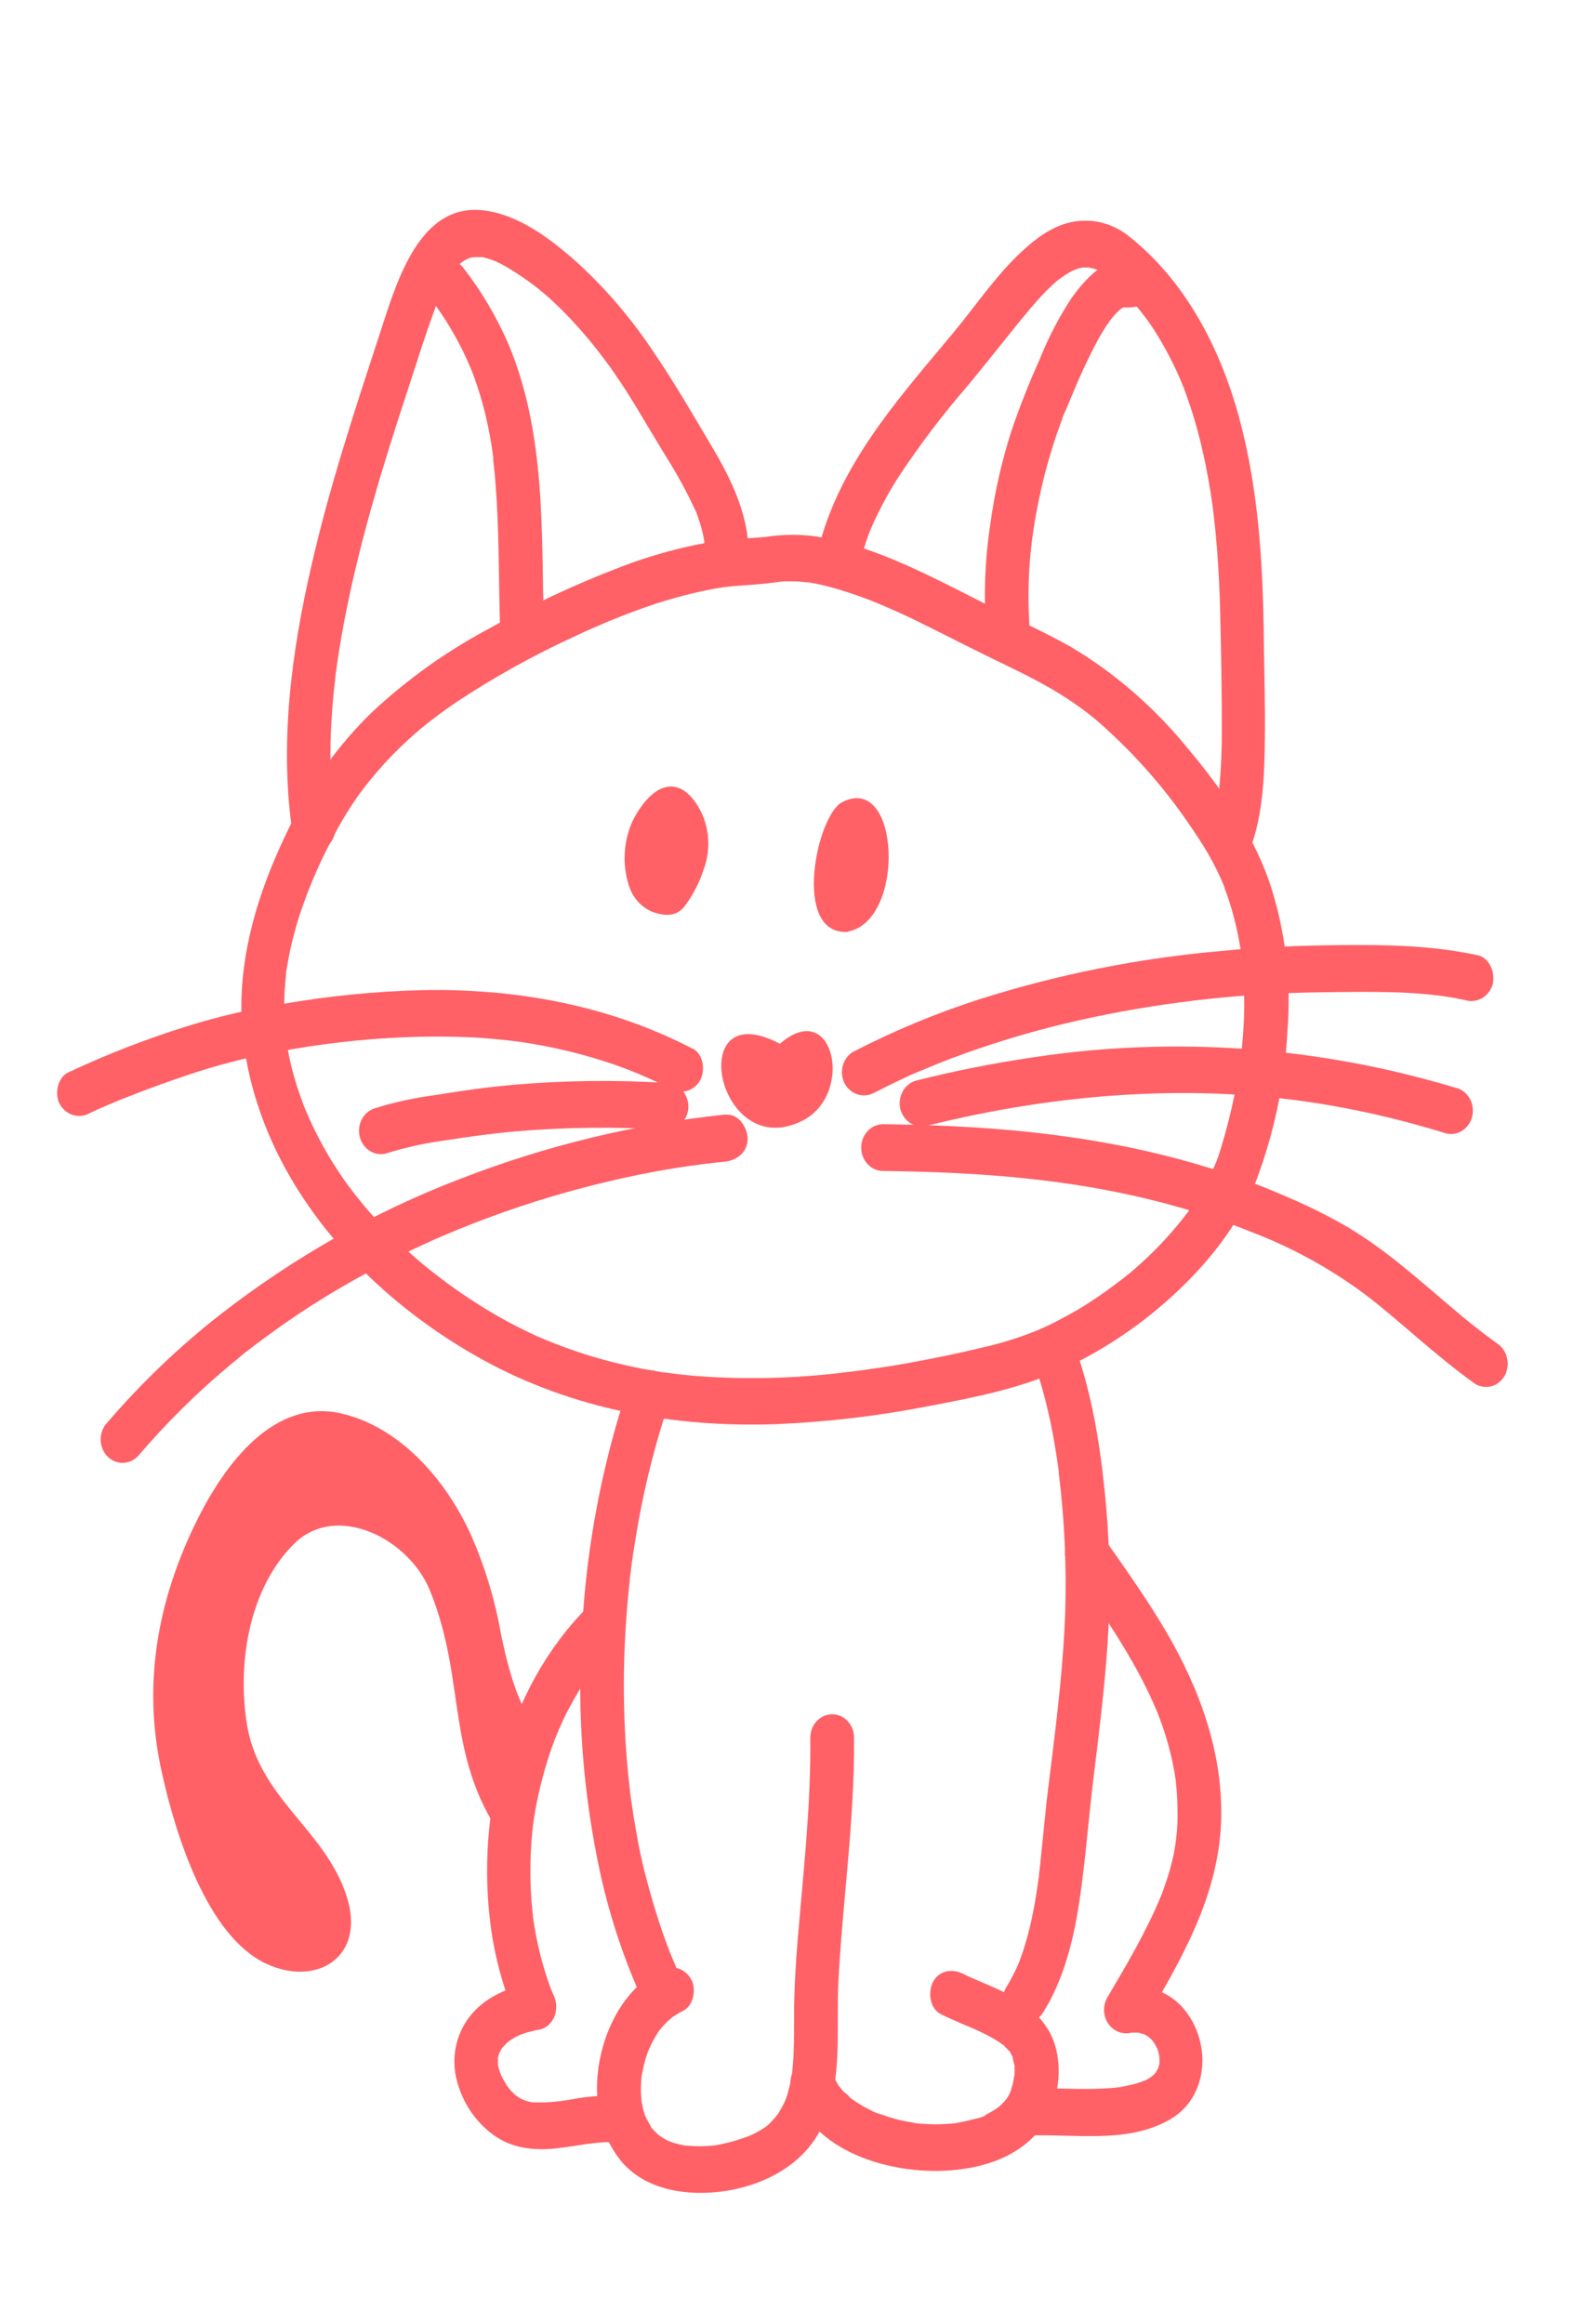<svg width="84" height="123" viewBox="0 0 84 123" fill="none" xmlns="http://www.w3.org/2000/svg">
<path d="M36.021 48.189C36.089 48.135 36.152 48.074 36.209 48.006C36.665 47.407 37.019 46.726 37.253 45.995C37.438 45.496 37.517 44.96 37.485 44.425C37.454 43.89 37.312 43.369 37.071 42.899C35.951 40.795 34.438 41.537 33.475 43.475C33.006 44.517 32.932 45.713 33.269 46.812C33.362 47.144 33.526 47.448 33.747 47.701C33.968 47.954 34.242 48.148 34.545 48.27C35.011 48.43 35.566 48.545 36.021 48.189Z" fill="#FF6167"/>
<path d="M44.898 49.303C47.945 48.718 47.652 40.857 44.568 42.463C43.219 43.166 41.906 49.495 44.857 49.325L44.898 49.303Z" fill="#FF6167"/>
<path d="M40.769 28.386C40.259 28.466 39.562 28.479 38.937 28.535C38.22 28.598 37.506 28.701 36.799 28.844C35.495 29.118 34.212 29.493 32.959 29.968C30.466 30.913 28.041 32.05 25.702 33.372C23.55 34.533 21.541 35.975 19.722 37.665C17.878 39.449 16.357 41.579 15.234 43.952C13.966 46.564 12.997 49.356 12.806 52.309C12.615 55.261 13.339 58.236 14.603 60.876C16.918 65.686 21.061 69.487 25.503 71.945C30.323 74.613 35.746 75.575 41.127 75.38C43.846 75.262 46.553 74.939 49.229 74.412C51.639 73.953 54.041 73.483 56.301 72.443C58.487 71.428 60.511 70.052 62.299 68.367C64 66.773 65.545 64.829 66.451 62.594C67.422 60.055 67.993 57.362 68.141 54.624C68.362 51.919 68.033 49.194 67.174 46.638C66.24 44.001 64.611 41.686 62.863 39.606C61.116 37.457 59.035 35.648 56.712 34.258C55.618 33.639 54.475 33.1 53.344 32.552C52.406 32.097 51.48 31.623 50.548 31.147C48.465 30.104 46.312 29.067 44.053 28.559C42.979 28.298 41.87 28.239 40.777 28.386C40.175 28.473 39.796 29.33 39.97 29.909C40.184 30.618 40.748 30.868 41.394 30.772C41.055 30.822 41.428 30.772 41.498 30.772H41.787C42.024 30.772 42.262 30.772 42.502 30.803L42.684 30.822C42.725 30.822 42.924 30.853 42.765 30.822C42.606 30.791 42.765 30.822 42.8 30.822L42.991 30.856C43.251 30.905 43.512 30.961 43.769 31.026C44.832 31.308 45.874 31.672 46.888 32.116L47.288 32.289L47.487 32.379C47.467 32.379 47.331 32.308 47.455 32.363C47.727 32.487 48.002 32.614 48.274 32.744L49.628 33.413C50.546 33.877 51.46 34.341 52.386 34.793C53.497 35.332 54.614 35.855 55.684 36.48C56.211 36.789 56.729 37.124 57.227 37.489C57.717 37.844 58.186 38.233 58.63 38.653C59.564 39.505 60.442 40.425 61.26 41.404C61.662 41.884 62.044 42.379 62.417 42.884C62.417 42.902 62.551 43.066 62.455 42.937L62.565 43.088C62.663 43.224 62.759 43.364 62.854 43.503C63.051 43.788 63.245 44.072 63.433 44.363C63.788 44.894 64.109 45.449 64.394 46.026C64.53 46.298 64.654 46.576 64.77 46.858L64.839 47.025C64.77 46.852 64.839 47.041 64.839 47.069C64.903 47.242 64.964 47.412 65.022 47.582C65.218 48.177 65.381 48.784 65.511 49.399C65.571 49.709 65.626 49.993 65.673 50.297C65.693 50.436 65.716 50.575 65.733 50.718C65.707 50.51 65.733 50.718 65.733 50.752C65.733 50.854 65.754 50.956 65.765 51.061C65.882 52.33 65.889 53.608 65.785 54.878C65.762 55.187 65.731 55.497 65.696 55.806C65.696 55.84 65.667 56.048 65.696 55.846C65.696 55.927 65.673 56.011 65.664 56.094C65.641 56.258 65.615 56.422 65.592 56.583C65.491 57.217 65.371 57.847 65.23 58.474C65.089 59.102 64.931 59.721 64.755 60.331C64.677 60.601 64.599 60.87 64.509 61.133C64.472 61.245 64.428 61.356 64.388 61.467C64.414 61.406 64.469 61.235 64.388 61.467C64.362 61.529 64.321 61.625 64.287 61.703C64.069 62.198 63.821 62.676 63.543 63.136C63.407 63.365 63.254 63.591 63.115 63.81L62.993 63.99L62.927 64.083C63.002 63.978 62.898 64.123 62.889 64.132L62.724 64.352C62.005 65.28 61.209 66.135 60.346 66.909C59.977 67.249 59.59 67.567 59.188 67.862C58.718 68.225 58.236 68.567 57.742 68.887C57.282 69.196 56.813 69.459 56.335 69.719C56.087 69.855 55.832 69.985 55.58 70.109L55.248 70.267L55.106 70.332C55.34 70.227 55.028 70.363 55.007 70.372C54.033 70.778 53.028 71.096 52.004 71.323C50.748 71.632 49.487 71.886 48.219 72.118C47.589 72.236 46.955 72.341 46.318 72.427C45.815 72.505 45.251 72.579 44.602 72.653C42.09 72.959 39.557 73.023 37.033 72.845C36.408 72.796 35.786 72.731 35.164 72.641C34.964 72.613 35.314 72.666 35.112 72.641L34.932 72.613L34.455 72.533C34.137 72.477 33.819 72.415 33.503 72.347C32.267 72.088 31.049 71.739 29.857 71.301C29.568 71.196 29.279 71.081 28.989 70.963C28.7 70.846 28.411 70.725 28.231 70.635C27.635 70.36 27.048 70.06 26.475 69.735C25.378 69.114 24.32 68.416 23.309 67.645C23.075 67.469 22.846 67.29 22.621 67.107C22.395 66.924 22.355 66.893 22.042 66.624C21.585 66.228 21.14 65.815 20.708 65.386C19.845 64.526 19.046 63.594 18.318 62.6C18.425 62.746 18.318 62.585 18.292 62.563L18.156 62.368L17.925 62.025C17.74 61.743 17.56 61.458 17.387 61.167C17.082 60.653 16.801 60.125 16.545 59.582C16.406 59.295 16.278 59.001 16.154 58.703C16.154 58.703 16.076 58.518 16.119 58.626C16.163 58.734 16.079 58.518 16.067 58.493C16.003 58.323 15.943 58.149 15.882 57.976C15.644 57.308 15.451 56.624 15.303 55.927C15.048 54.636 14.98 53.312 15.101 51.999C15.112 51.851 15.127 51.702 15.144 51.553C15.124 51.745 15.144 51.532 15.144 51.501C15.144 51.417 15.167 51.334 15.182 51.25C15.234 50.913 15.297 50.575 15.37 50.241C15.513 49.587 15.69 48.943 15.899 48.31C16.324 47.047 16.844 45.824 17.453 44.651C17.742 44.088 18.032 43.534 18.373 43.002C18.529 42.751 18.689 42.506 18.854 42.268C18.885 42.221 19.094 41.927 18.972 42.095C19.073 41.955 19.178 41.819 19.282 41.683C19.992 40.763 20.776 39.911 21.625 39.139C21.828 38.953 22.036 38.77 22.248 38.591L22.415 38.452C22.398 38.452 22.288 38.554 22.395 38.47C22.502 38.386 22.653 38.263 22.783 38.161C23.237 37.808 23.7 37.474 24.175 37.152C26.176 35.829 28.267 34.668 30.43 33.679L30.879 33.468L31.116 33.36L32.042 32.958C32.65 32.704 33.26 32.465 33.879 32.243C35.113 31.791 36.376 31.439 37.658 31.19C38.159 31.091 38.666 31.027 39.174 30.998C39.901 30.946 40.607 30.896 41.33 30.782C41.932 30.689 42.314 29.853 42.137 29.259C41.981 28.547 41.414 28.284 40.769 28.386Z" fill="#FF6167"/>
<path d="M45.494 30.051C45.571 29.622 45.676 29.199 45.806 28.785C45.873 28.575 45.948 28.368 46.023 28.166C46.151 27.82 45.925 28.383 46.072 28.046C46.133 27.906 46.191 27.767 46.255 27.628C46.658 26.754 47.123 25.914 47.644 25.114C48.722 23.497 49.894 21.953 51.153 20.493C52.311 19.113 53.399 17.686 54.55 16.312C54.822 16.002 55.1 15.674 55.395 15.383C55.554 15.222 55.719 15.074 55.884 14.922C56.148 14.684 55.708 15.043 55.986 14.838C56.101 14.755 56.214 14.668 56.33 14.591C56.5 14.476 56.677 14.372 56.859 14.281C56.613 14.402 56.9 14.281 56.94 14.257C57.03 14.226 57.123 14.198 57.23 14.176C57.337 14.154 57.577 14.148 57.29 14.158C57.383 14.158 57.476 14.158 57.58 14.158C57.684 14.158 57.921 14.223 57.649 14.158C57.776 14.188 57.901 14.226 58.025 14.266C58.315 14.359 57.872 14.145 58.132 14.322C58.193 14.362 58.26 14.396 58.323 14.439C58.323 14.439 58.639 14.668 58.459 14.529C58.543 14.594 58.624 14.668 58.705 14.739C59.053 15.044 59.386 15.368 59.704 15.708C59.993 16.018 60.265 16.327 60.525 16.671L60.716 16.925C60.928 17.2 60.586 16.727 60.783 17.014C60.919 17.219 61.072 17.42 61.191 17.633C61.638 18.347 62.036 19.095 62.38 19.871C62.467 20.066 62.548 20.264 62.629 20.462C62.765 20.791 62.545 20.23 62.669 20.565L62.782 20.874C62.941 21.314 63.089 21.759 63.222 22.208C63.471 23.047 63.673 23.898 63.844 24.759C63.931 25.192 64.006 25.628 64.076 26.065C64.11 26.281 64.142 26.501 64.174 26.721L64.217 27.052C64.235 27.198 64.238 27.198 64.217 27.052L64.243 27.275C64.452 29.061 64.55 30.859 64.591 32.657C64.634 34.623 64.674 36.598 64.672 38.566C64.678 39.62 64.634 40.674 64.538 41.723L64.504 42.058C64.504 42.129 64.484 42.203 64.472 42.274C64.437 42.516 64.394 42.76 64.345 42.999C64.245 43.431 64.112 43.853 63.945 44.261C63.717 44.862 64.191 45.645 64.753 45.784C65.049 45.861 65.361 45.814 65.625 45.653C65.89 45.492 66.087 45.229 66.176 44.918C66.85 43.138 66.923 41.083 66.949 39.185C66.975 37.288 66.911 35.471 66.891 33.592C66.845 29.776 66.602 25.885 65.612 22.199C64.599 18.407 62.718 14.826 59.698 12.461C59.27 12.128 58.781 11.893 58.264 11.773C57.746 11.652 57.211 11.649 56.691 11.762C55.705 11.963 54.828 12.619 54.087 13.309C52.722 14.569 51.642 16.191 50.447 17.627C47.843 20.76 44.932 23.988 43.613 28.024C43.468 28.468 43.352 28.922 43.266 29.383C43.19 29.699 43.231 30.035 43.382 30.319C43.532 30.603 43.78 30.813 44.073 30.906C44.652 31.048 45.372 30.72 45.5 30.042L45.494 30.051Z" fill="#FF6167"/>
<path d="M54.521 33.533C54.394 32.028 54.412 30.512 54.576 29.011C54.64 28.392 54.756 27.622 54.909 26.845C55.062 26.068 55.23 25.328 55.439 24.582C55.647 23.836 55.864 23.149 56.124 22.449L56.231 22.168C56.307 21.979 56.171 22.316 56.231 22.131C56.292 21.945 56.367 21.821 56.437 21.645C56.506 21.468 56.613 21.242 56.697 21.026C57.109 20.012 57.568 19.021 58.075 18.057C58.225 17.782 58.384 17.513 58.555 17.25C58.604 17.172 58.879 16.819 58.679 17.061C58.769 16.952 58.85 16.838 58.943 16.733C59.035 16.627 59.119 16.541 59.212 16.448C59.238 16.423 59.423 16.284 59.261 16.398L59.31 16.364C59.359 16.333 59.704 16.132 59.51 16.234C59.316 16.336 59.463 16.253 59.51 16.234C59.608 16.213 59.845 16.182 59.463 16.234L58.645 15.872C58.809 16.025 59.002 16.139 59.21 16.206C59.419 16.274 59.638 16.294 59.854 16.265C59.978 16.265 60.103 16.234 60.227 16.222C60.291 16.222 60.363 16.222 60.427 16.203C60.664 16.166 60.716 16.463 60.051 16.064C60.313 16.199 60.614 16.223 60.892 16.131C61.171 16.039 61.407 15.838 61.553 15.569C61.699 15.299 61.744 14.98 61.681 14.676C61.617 14.372 61.448 14.105 61.208 13.928C60.891 13.754 60.53 13.692 60.178 13.752C60.054 13.752 59.932 13.783 59.808 13.792C59.756 13.792 59.698 13.792 59.646 13.792C59.458 13.823 59.915 13.866 59.779 13.792L60.288 14.102C59.026 12.981 57.464 14.714 56.712 15.785C56.046 16.799 55.481 17.886 55.028 19.026C54.469 20.265 53.969 21.532 53.529 22.824C53.021 24.416 52.65 26.054 52.421 27.717C52.128 29.64 52.056 31.593 52.207 33.533C52.267 34.174 52.699 34.802 53.364 34.771C53.943 34.743 54.585 34.224 54.521 33.533Z" fill="#FF6167"/>
<path d="M17.716 43.503C17.699 43.382 17.682 43.265 17.667 43.144C17.61 42.751 17.688 43.389 17.647 42.992C17.627 42.788 17.604 42.587 17.586 42.373C17.543 41.881 17.514 41.389 17.5 40.894C17.471 39.927 17.49 38.959 17.555 37.994C17.583 37.52 17.624 37.065 17.67 36.582C17.696 36.322 17.725 36.065 17.757 35.805C17.757 35.781 17.789 35.564 17.757 35.746C17.78 35.576 17.803 35.403 17.829 35.23C17.971 34.227 18.148 33.23 18.347 32.24C19.134 28.349 20.295 24.557 21.53 20.803C22.057 19.19 22.569 17.537 23.168 15.947C23.058 16.231 23.258 15.742 23.289 15.665C23.356 15.51 23.428 15.355 23.5 15.207C23.656 14.899 23.828 14.602 24.016 14.315C23.83 14.625 24.062 14.26 24.123 14.191C24.221 14.077 24.331 13.978 24.435 13.882C24.6 13.709 24.264 13.984 24.395 13.916C24.445 13.887 24.493 13.854 24.539 13.817C24.6 13.777 24.664 13.749 24.722 13.709C24.834 13.653 24.805 13.665 24.635 13.746L24.768 13.696C24.876 13.644 24.993 13.614 25.112 13.61C24.849 13.557 24.968 13.628 25.112 13.61H25.344H25.506C25.19 13.61 25.459 13.61 25.532 13.61C25.728 13.654 25.922 13.713 26.11 13.786C26.192 13.814 26.273 13.848 26.351 13.882C26.122 13.783 26.463 13.941 26.478 13.947C26.675 14.049 26.869 14.164 27.057 14.278C27.454 14.524 27.84 14.787 28.214 15.068C28.312 15.139 28.408 15.213 28.503 15.29C28.503 15.29 28.793 15.541 28.648 15.408C28.804 15.538 28.958 15.674 29.111 15.81C29.479 16.145 29.833 16.492 30.173 16.853C30.832 17.552 31.451 18.292 32.028 19.07C32.23 19.339 32.221 19.326 32.401 19.583C32.58 19.84 32.71 20.032 32.861 20.258C33.162 20.71 33.451 21.168 33.729 21.632C34.241 22.483 34.745 23.341 35.265 24.186C35.843 25.098 36.361 26.052 36.816 27.04C36.981 27.402 36.75 26.832 36.883 27.204C36.926 27.318 36.967 27.433 37.004 27.55C37.094 27.818 37.169 28.09 37.227 28.367L37.27 28.603C37.294 28.751 37.297 28.761 37.27 28.628C37.27 28.705 37.285 28.785 37.291 28.863C37.311 29.14 37.311 29.418 37.291 29.695C37.291 30.024 37.413 30.339 37.63 30.571C37.847 30.803 38.141 30.933 38.448 30.933C38.753 30.926 39.043 30.793 39.258 30.562C39.474 30.332 39.598 30.021 39.605 29.695C39.759 27.529 38.764 25.464 37.705 23.681C36.712 22.007 35.728 20.301 34.638 18.698C33.49 16.957 32.148 15.372 30.642 13.978C29.195 12.678 27.436 11.313 25.488 11.124C21.99 10.812 20.873 15.368 19.965 18.085C18.689 21.976 17.413 25.885 16.493 29.9C15.419 34.542 14.777 39.399 15.492 44.162C15.587 44.803 16.36 45.218 16.915 45.026C17.206 44.931 17.452 44.72 17.602 44.437C17.753 44.153 17.796 43.819 17.722 43.503H17.716Z" fill="#FF6167"/>
<path d="M22.859 15.903C23.222 16.384 23.559 16.887 23.868 17.41C24.187 17.948 24.477 18.505 24.736 19.079C24.794 19.205 24.849 19.332 24.901 19.459C24.924 19.509 25.055 19.84 24.982 19.651C25.092 19.942 25.197 20.233 25.292 20.527C25.474 21.088 25.631 21.66 25.761 22.239C25.891 22.818 25.995 23.397 26.079 23.982C26.079 24.056 26.099 24.133 26.111 24.207C26.111 24.223 26.14 24.412 26.111 24.269C26.082 24.127 26.111 24.356 26.111 24.39L26.137 24.619C26.172 24.925 26.201 25.234 26.224 25.548C26.322 26.746 26.363 27.947 26.389 29.144C26.418 30.59 26.429 32.032 26.475 33.478C26.475 33.806 26.597 34.121 26.814 34.353C27.031 34.585 27.326 34.716 27.633 34.716C27.94 34.716 28.234 34.585 28.451 34.353C28.668 34.121 28.79 33.806 28.79 33.478C28.645 28.293 28.935 22.985 26.886 18.153C26.255 16.716 25.455 15.371 24.505 14.151C24.12 13.647 23.261 13.693 22.867 14.151C22.658 14.388 22.541 14.701 22.541 15.027C22.541 15.353 22.658 15.666 22.867 15.903H22.859Z" fill="#FF6167"/>
<path d="M41.281 55.249C36.185 52.535 37.922 61.576 42.456 59.329C45.254 57.939 44.134 52.748 41.281 55.249Z" fill="#FF6167"/>
<path d="M46.319 57.821C46.766 57.586 47.218 57.361 47.675 57.147L48.008 56.989L48.173 56.914C48.055 56.967 48.15 56.914 48.173 56.914C48.416 56.806 48.659 56.701 48.905 56.605C49.856 56.203 50.821 55.835 51.799 55.503C53.791 54.825 55.818 54.269 57.869 53.838C61.864 53.001 65.922 52.561 69.993 52.522C71.275 52.504 72.559 52.488 73.841 52.522C74.489 52.544 75.135 52.584 75.78 52.652C76.388 52.715 76.993 52.813 77.591 52.946C77.887 53.027 78.201 52.982 78.466 52.82C78.732 52.658 78.928 52.393 79.015 52.08C79.145 51.461 78.841 50.696 78.207 50.557C75.809 50.04 73.367 50 70.93 50.025C68.841 50.046 66.755 50.124 64.675 50.334C60.35 50.706 56.073 51.555 51.912 52.869C49.587 53.612 47.322 54.553 45.138 55.682C45.006 55.764 44.891 55.873 44.799 56.003C44.707 56.133 44.639 56.281 44.6 56.438C44.562 56.596 44.553 56.76 44.573 56.921C44.594 57.083 44.644 57.238 44.721 57.379C44.882 57.656 45.136 57.856 45.431 57.939C45.727 58.021 46.04 57.979 46.307 57.821H46.319Z" fill="#FF6167"/>
<path d="M49.093 59.58C56.037 57.849 63.364 57.295 70.372 58.502C72.41 58.855 74.426 59.339 76.41 59.951C76.56 60.009 76.72 60.032 76.879 60.021C77.038 60.01 77.193 59.963 77.335 59.885C77.476 59.806 77.601 59.697 77.701 59.565C77.802 59.432 77.875 59.279 77.918 59.115C77.96 58.95 77.97 58.779 77.947 58.61C77.925 58.441 77.87 58.279 77.786 58.134C77.702 57.989 77.591 57.864 77.46 57.767C77.329 57.67 77.18 57.603 77.024 57.571C69.763 55.382 62.156 54.835 54.686 55.964C52.597 56.274 50.523 56.679 48.468 57.202C48.172 57.29 47.921 57.499 47.77 57.785C47.618 58.071 47.579 58.409 47.661 58.725C47.748 59.038 47.945 59.302 48.211 59.463C48.476 59.623 48.789 59.669 49.084 59.589L49.093 59.58Z" fill="#FF6167"/>
<path d="M46.75 61.981C51.304 62.034 55.719 62.325 60.077 63.306C62.298 63.803 64.479 64.487 66.599 65.352C68.651 66.168 70.596 67.265 72.386 68.614C73.303 69.323 74.07 69.995 75.027 70.812C75.985 71.629 77.018 72.49 78.071 73.242C78.336 73.407 78.651 73.454 78.948 73.371C79.245 73.288 79.499 73.082 79.654 72.799C79.802 72.514 79.842 72.179 79.765 71.864C79.688 71.548 79.5 71.277 79.24 71.106C78.783 70.778 78.337 70.437 77.898 70.088L77.608 69.852L77.466 69.738L77.414 69.695L76.758 69.141C75.89 68.398 75.022 67.649 74.133 66.934C73.263 66.222 72.349 65.573 71.399 64.99C70.339 64.372 69.244 63.825 68.121 63.352C63.804 61.452 59.223 60.431 54.591 59.929C51.987 59.648 49.362 59.536 46.741 59.505C46.434 59.505 46.139 59.636 45.922 59.868C45.705 60.1 45.584 60.415 45.584 60.743C45.584 61.072 45.705 61.386 45.922 61.619C46.139 61.851 46.434 61.981 46.741 61.981H46.75Z" fill="#FF6167"/>
<path d="M36.651 55.503C32.204 53.194 27.28 52.315 22.364 52.408C19.895 52.468 17.434 52.711 14.997 53.135C13.252 53.404 11.528 53.807 9.838 54.339C7.709 55.005 5.624 55.818 3.594 56.772C3.041 57.041 2.865 57.945 3.177 58.465C3.338 58.742 3.592 58.942 3.887 59.025C4.182 59.108 4.495 59.067 4.763 58.911L5.052 58.778L5.208 58.704L5.42 58.611L5.784 58.453C6.233 58.264 6.687 58.081 7.141 57.908C8.041 57.558 8.95 57.233 9.864 56.924C11.421 56.395 13.011 55.982 14.621 55.686C16.847 55.263 19.098 55.001 21.357 54.903C22.534 54.853 23.715 54.853 24.892 54.903C25.471 54.934 26.024 54.977 26.585 55.036C26.875 55.064 27.164 55.098 27.453 55.138L27.641 55.163C27.508 55.144 27.612 55.163 27.641 55.163L28.139 55.243C29.419 55.455 30.685 55.76 31.927 56.156C33.146 56.539 34.334 57.031 35.477 57.627C35.743 57.785 36.057 57.827 36.352 57.743C36.647 57.66 36.9 57.459 37.059 57.181C37.349 56.627 37.227 55.788 36.646 55.488L36.651 55.503Z" fill="#FF6167"/>
<path d="M35.277 57.32C32.578 57.153 29.871 57.186 27.176 57.419C25.801 57.543 24.436 57.729 23.07 57.958C21.974 58.098 20.891 58.334 19.832 58.663C19.541 58.755 19.295 58.966 19.148 59.249C19 59.533 18.963 59.868 19.044 60.181C19.125 60.493 19.317 60.76 19.58 60.922C19.843 61.085 20.154 61.131 20.448 61.05C21.49 60.724 22.554 60.491 23.631 60.35C24.846 60.161 26.021 59.997 27.303 59.883C29.957 59.66 32.622 59.632 35.28 59.796C35.587 59.796 35.882 59.666 36.099 59.434C36.316 59.201 36.438 58.886 36.438 58.558C36.431 58.232 36.307 57.921 36.091 57.691C35.876 57.46 35.585 57.327 35.28 57.32H35.277Z" fill="#FF6167"/>
<path d="M38.399 58.992C33.607 59.493 28.892 60.637 24.366 62.396C19.832 64.129 15.554 66.547 11.661 69.577C9.494 71.272 7.488 73.191 5.671 75.306C5.453 75.538 5.329 75.853 5.328 76.183C5.326 76.512 5.447 76.829 5.664 77.063C5.881 77.297 6.176 77.429 6.484 77.43C6.792 77.432 7.087 77.302 7.306 77.07C8.825 75.293 10.483 73.656 12.263 72.18L12.373 72.09L12.509 71.982L12.873 71.672C13.105 71.493 13.336 71.313 13.57 71.137C14.055 70.77 14.545 70.414 15.04 70.069C16.005 69.394 16.994 68.761 18.009 68.169C19.024 67.576 20.061 67.016 21.122 66.488C21.649 66.228 22.181 65.974 22.717 65.733C22.558 65.804 22.74 65.733 22.763 65.711L22.977 65.615L23.356 65.451C23.645 65.327 23.935 65.207 24.224 65.086C26.415 64.191 28.656 63.443 30.934 62.848C32.184 62.52 33.444 62.238 34.713 62.003C35.352 61.886 35.991 61.782 36.631 61.694C36.825 61.666 36.469 61.718 36.663 61.694L36.953 61.653L37.401 61.594C37.739 61.554 38.075 61.514 38.414 61.48C39.013 61.415 39.6 60.954 39.571 60.242C39.545 59.623 39.059 58.933 38.414 59.004L38.399 58.992Z" fill="#FF6167"/>
<path d="M33.243 73.412C31.885 77.471 31.07 81.715 30.821 86.019C30.517 90.429 30.839 94.863 31.776 99.17C32.298 101.524 33.063 103.808 34.059 105.979C34.135 106.12 34.237 106.244 34.358 106.342C34.48 106.441 34.618 106.513 34.765 106.554C34.912 106.596 35.066 106.606 35.217 106.584C35.368 106.561 35.513 106.508 35.644 106.425C35.903 106.254 36.091 105.982 36.168 105.667C36.245 105.352 36.206 105.017 36.058 104.732C35.847 104.277 35.65 103.804 35.462 103.349C35.534 103.528 35.43 103.265 35.407 103.209L35.286 102.881C35.196 102.643 35.112 102.401 35.028 102.16C34.701 101.2 34.418 100.222 34.16 99.235C33.903 98.248 33.709 97.208 33.544 96.183C33.5 95.917 33.46 95.654 33.422 95.388C33.405 95.267 33.388 95.143 33.373 95.019L33.347 94.837C33.321 94.626 33.367 95.004 33.347 94.796C33.286 94.28 33.231 93.763 33.188 93.249C33.011 91.121 32.974 88.982 33.078 86.848C33.13 85.765 33.217 84.682 33.338 83.601C33.338 83.477 33.364 83.357 33.379 83.233C33.408 83.001 33.379 83.298 33.399 83.066C33.419 82.834 33.471 82.536 33.509 82.27C33.587 81.741 33.674 81.215 33.767 80.692C34.165 78.444 34.733 76.234 35.465 74.083C35.505 73.927 35.517 73.763 35.498 73.601C35.479 73.44 35.43 73.284 35.355 73.142C35.28 73.001 35.179 72.877 35.059 72.777C34.939 72.677 34.802 72.604 34.655 72.561C34.359 72.482 34.046 72.529 33.781 72.69C33.516 72.851 33.319 73.115 33.231 73.427L33.243 73.412Z" fill="#FF6167"/>
<path d="M34.976 104.274C32.742 105.351 31.504 108.298 31.605 110.814C31.624 112.164 32.099 113.462 32.942 114.466C33.9 115.559 35.318 115.995 36.681 116.06C39.206 116.184 42.294 115.132 43.506 112.575C44.635 110.192 44.253 107.478 44.374 104.909C44.6 100.591 45.242 96.31 45.205 91.974C45.205 91.645 45.083 91.33 44.866 91.098C44.649 90.866 44.354 90.736 44.047 90.736C43.74 90.736 43.446 90.866 43.229 91.098C43.012 91.33 42.89 91.645 42.89 91.974C42.928 95.558 42.517 99.121 42.221 102.683C42.109 104.048 42.028 105.404 42.031 106.775C42.031 107.351 42.031 107.929 42.01 108.505C42.01 108.784 41.984 109.062 41.961 109.338L41.944 109.53C41.944 109.573 41.921 109.783 41.944 109.604C41.967 109.424 41.926 109.712 41.926 109.725C41.926 109.802 41.9 109.882 41.889 109.96C41.843 110.22 41.784 110.477 41.712 110.731C41.68 110.848 41.643 110.963 41.605 111.08C41.585 111.136 41.565 111.192 41.541 111.247C41.651 110.957 41.541 111.22 41.518 111.285C41.411 111.517 41.275 111.724 41.148 111.944C41.064 112.086 41.287 111.802 41.168 111.91C41.116 111.959 41.073 112.031 41.026 112.083C40.934 112.188 40.838 112.284 40.737 112.393C40.691 112.439 40.523 112.572 40.737 112.414L40.584 112.532C40.477 112.609 40.367 112.681 40.254 112.749C40.141 112.817 40.037 112.872 39.924 112.931L39.724 113.027C39.6 113.092 39.921 112.953 39.724 113.027C39.184 113.241 38.627 113.405 38.061 113.516L37.867 113.55C37.91 113.55 38.104 113.522 37.867 113.55C37.737 113.566 37.603 113.578 37.473 113.587C37.178 113.608 36.883 113.608 36.588 113.587L36.345 113.569C36.307 113.569 36.105 113.532 36.261 113.569C36.417 113.606 36.218 113.569 36.18 113.55L35.951 113.501C35.83 113.47 35.708 113.436 35.593 113.399L35.416 113.334C35.127 113.238 35.621 113.451 35.358 113.312C35.144 113.201 34.94 113.071 34.748 112.922C34.973 113.101 34.667 112.826 34.615 112.77L34.502 112.64C34.328 112.439 34.531 112.705 34.484 112.622C34.374 112.411 34.253 112.21 34.149 112.003C34.264 112.247 34.149 112.003 34.117 111.897C34.085 111.792 34.036 111.622 34.004 111.48C33.972 111.337 33.926 110.935 33.961 111.288C33.961 111.139 33.932 110.978 33.926 110.842C33.917 110.553 33.926 110.263 33.952 109.975C33.952 109.895 33.998 109.666 33.952 109.975L33.987 109.746C34.016 109.595 34.047 109.437 34.085 109.294C34.155 109.01 34.243 108.731 34.348 108.459C34.236 108.753 34.409 108.335 34.45 108.251C34.513 108.115 34.586 107.982 34.661 107.852C34.736 107.722 34.814 107.601 34.895 107.478C34.933 107.419 35.034 107.32 34.869 107.515C34.924 107.45 34.973 107.378 35.031 107.31C35.123 107.202 35.219 107.099 35.321 107.001C35.384 106.936 35.717 106.691 35.462 106.862C35.681 106.698 35.912 106.555 36.154 106.434C36.709 106.168 36.883 105.261 36.571 104.741C36.41 104.465 36.156 104.265 35.862 104.182C35.568 104.099 35.255 104.14 34.988 104.296L34.976 104.274Z" fill="#FF6167"/>
<path d="M41.903 110.554C43.017 113.959 47.152 115.073 50.164 114.888C51.776 114.782 53.474 114.334 54.684 113.12C56.02 111.777 56.475 109.267 55.552 107.549C55.034 106.675 54.283 105.987 53.396 105.574C52.933 105.333 52.456 105.128 51.978 104.924C51.77 104.834 51.559 104.748 51.35 104.655L51.249 104.608C51.113 104.553 51.48 104.72 51.289 104.627L50.963 104.469C50.416 104.194 49.689 104.287 49.38 104.912C49.108 105.463 49.212 106.311 49.797 106.608C50.173 106.797 50.557 106.967 50.954 107.134L51.446 107.341L51.692 107.45L51.796 107.496C52.036 107.598 51.625 107.413 51.764 107.481C52.077 107.632 52.392 107.79 52.693 107.967C52.835 108.056 52.982 108.152 53.109 108.251C52.982 108.125 53.321 108.409 53.109 108.251C53.176 108.316 53.245 108.378 53.309 108.446C53.373 108.515 53.399 108.552 53.448 108.604C53.318 108.381 53.575 108.741 53.448 108.604C53.489 108.672 53.529 108.747 53.572 108.815C53.586 108.848 53.602 108.88 53.619 108.911C53.694 109.019 53.546 108.648 53.596 108.852C53.617 109.03 53.659 109.205 53.72 109.372C53.7 109.353 53.72 109.121 53.7 109.245C53.697 109.287 53.697 109.33 53.7 109.372C53.706 109.489 53.706 109.607 53.7 109.725C53.7 109.79 53.7 109.852 53.7 109.914C53.7 109.895 53.746 109.694 53.7 109.83C53.654 109.966 53.656 110.071 53.63 110.189C53.604 110.307 53.567 110.446 53.529 110.573C53.515 110.629 53.405 110.929 53.491 110.715C53.578 110.502 53.474 110.746 53.451 110.79C53.428 110.833 53.396 110.898 53.367 110.95C53.338 111.003 53.286 111.065 53.257 111.127C53.228 111.189 53.341 111 53.353 111C53.319 111.037 53.288 111.076 53.26 111.118C53.169 111.227 53.073 111.33 52.971 111.427C52.914 111.469 52.862 111.516 52.814 111.57C52.814 111.57 53.026 111.409 52.927 111.47C52.893 111.493 52.861 111.518 52.829 111.545C52.71 111.632 52.586 111.711 52.459 111.783C52.395 111.823 52.328 111.857 52.262 111.891L52.175 111.935C51.998 112.028 52.192 111.953 52.244 111.907C52.05 112.086 51.588 112.151 51.344 112.216C51.182 112.26 51.023 112.294 50.861 112.325L50.647 112.362C50.45 112.399 50.719 112.346 50.74 112.362C50.691 112.362 50.642 112.368 50.595 112.38C49.885 112.459 49.17 112.459 48.46 112.38C48.373 112.355 48.283 112.344 48.194 112.346C48.194 112.346 48.442 112.387 48.312 112.346L48.165 112.322C47.977 112.291 47.791 112.254 47.606 112.21C47.267 112.126 46.932 112.022 46.602 111.901C46.413 111.855 46.23 111.782 46.058 111.684C46.058 111.684 46.287 111.799 46.171 111.737L46.012 111.659L45.76 111.526C45.598 111.436 45.442 111.34 45.288 111.238L45.066 111.084C45.04 111.061 45.013 111.041 44.985 111.022C44.834 110.91 45.025 110.978 45.04 111.068C45.025 110.991 44.75 110.799 44.684 110.737C44.617 110.675 44.568 110.613 44.513 110.548C44.458 110.483 44.305 110.27 44.426 110.449C44.548 110.629 44.389 110.39 44.36 110.344C44.331 110.297 44.276 110.201 44.238 110.13C44.201 110.059 44.169 109.979 44.131 109.907C44.093 109.836 44.192 110.056 44.189 110.059C44.186 110.062 44.131 109.898 44.128 109.886C44.042 109.572 43.845 109.307 43.58 109.146C43.314 108.985 43 108.941 42.705 109.022C42.126 109.217 41.68 109.889 41.895 110.545L41.903 110.554Z" fill="#FF6167"/>
<path d="M55.224 106.503C56.315 104.754 56.83 102.658 57.137 100.603C57.455 98.477 57.609 96.323 57.869 94.187C58.184 91.602 58.514 89.018 58.659 86.415C58.793 83.899 58.728 81.376 58.465 78.872C58.196 76.225 57.745 73.582 56.833 71.097C56.61 70.496 56.046 70.01 55.41 70.233C54.863 70.422 54.362 71.109 54.599 71.756C54.969 72.764 55.273 73.798 55.508 74.851C55.633 75.398 55.741 75.949 55.832 76.504C55.878 76.773 55.922 77.046 55.962 77.315C55.983 77.454 56 77.59 56.02 77.727L56.046 77.934C56.029 77.807 56.046 77.99 56.046 78.021C56.346 80.448 56.458 82.897 56.382 85.344C56.292 87.897 56 90.439 55.69 92.97C55.554 94.088 55.401 95.205 55.297 96.323C55.248 96.812 55.201 97.301 55.149 97.79C55.126 98.028 55.1 98.269 55.074 98.508C55.074 98.628 55.048 98.749 55.033 98.87C55.033 98.932 55.019 98.991 55.013 99.052C55.007 99.114 54.981 99.309 54.996 99.189C55.01 99.068 54.996 99.26 54.996 99.269L54.961 99.511C54.944 99.65 54.923 99.792 54.9 99.935C54.86 100.216 54.814 100.495 54.764 100.776C54.663 101.331 54.547 101.878 54.403 102.423C54.33 102.689 54.252 102.952 54.168 103.216C54.125 103.342 54.081 103.472 54.035 103.599L53.974 103.763C53.905 103.949 54.041 103.606 53.974 103.788C53.765 104.293 53.516 104.779 53.231 105.24C53.154 105.38 53.103 105.535 53.082 105.697C53.061 105.858 53.07 106.022 53.109 106.18C53.147 106.337 53.214 106.485 53.306 106.615C53.398 106.745 53.513 106.854 53.645 106.936C53.912 107.093 54.226 107.135 54.521 107.052C54.816 106.969 55.07 106.768 55.23 106.49L55.224 106.503Z" fill="#FF6167"/>
<path d="M56.544 82.8C57.493 84.155 58.448 85.505 59.319 86.919C59.739 87.6 60.138 88.297 60.505 89.012C60.688 89.368 60.861 89.727 61.023 90.089C61.096 90.253 61.168 90.417 61.237 90.584L61.35 90.86C61.266 90.652 61.388 90.968 61.402 91.008C61.688 91.775 61.916 92.566 62.082 93.373C62.117 93.549 62.152 93.729 62.181 93.908C62.201 94.029 62.218 94.15 62.236 94.27C62.236 94.308 62.265 94.515 62.236 94.308C62.287 94.764 62.317 95.222 62.325 95.682C62.35 96.48 62.288 97.279 62.14 98.062C62.054 98.489 61.946 98.911 61.816 99.325C61.754 99.515 61.691 99.704 61.625 99.891L61.512 100.201C61.491 100.27 61.464 100.338 61.431 100.402C60.65 102.287 59.611 104.027 58.59 105.766C58.475 105.979 58.423 106.224 58.439 106.469C58.455 106.715 58.538 106.949 58.68 107.143C58.821 107.334 59.011 107.477 59.226 107.556C59.442 107.635 59.674 107.646 59.895 107.589C60.106 107.549 59.684 107.589 59.953 107.589H60.225C60.43 107.589 59.999 107.521 60.251 107.589L60.54 107.67C60.8 107.75 60.395 107.571 60.557 107.67C60.627 107.713 60.699 107.75 60.769 107.796C60.796 107.819 60.825 107.84 60.855 107.858C61.035 107.976 60.774 107.803 60.783 107.8C60.792 107.796 60.957 107.967 60.986 107.998C61.015 108.029 61.182 108.255 61.072 108.094C60.962 107.933 61.11 108.162 61.136 108.208C61.162 108.255 61.214 108.357 61.252 108.431C61.379 108.663 61.197 108.208 61.269 108.465C61.292 108.549 61.318 108.626 61.336 108.706C61.353 108.787 61.382 109.038 61.368 108.824C61.353 108.611 61.368 108.886 61.368 108.942C61.368 108.997 61.368 109.134 61.368 109.226C61.368 109.434 61.434 108.954 61.368 109.226C61.347 109.304 61.324 109.384 61.307 109.465C61.269 109.663 61.431 109.239 61.307 109.465C61.255 109.545 61.209 109.629 61.168 109.716C61.116 109.852 61.33 109.545 61.223 109.641C61.197 109.666 61.177 109.703 61.151 109.728C61.124 109.753 61.017 109.849 60.965 109.917C60.913 109.985 61.041 109.855 61.049 109.849C61.006 109.873 60.962 109.911 60.919 109.941C60.827 110.003 60.728 110.056 60.63 110.109C60.43 110.18 60.584 110.133 60.63 110.109L60.485 110.164C60.369 110.208 60.257 110.245 60.138 110.282C59.88 110.356 59.617 110.4 59.357 110.458C59.224 110.489 59.371 110.458 59.391 110.458C59.319 110.458 59.244 110.48 59.171 110.486C59.042 110.501 58.912 110.513 58.781 110.523C58.492 110.545 58.202 110.557 57.913 110.564C56.718 110.591 55.523 110.492 54.328 110.564C54.021 110.564 53.727 110.694 53.509 110.926C53.292 111.158 53.17 111.473 53.17 111.802C53.17 112.13 53.292 112.445 53.509 112.677C53.727 112.909 54.021 113.04 54.328 113.04C56.822 112.913 59.632 113.51 61.935 112.179C63.983 110.994 64.137 108.112 62.675 106.351C61.807 105.305 60.52 104.986 59.273 105.212L60.581 107.032C62.493 103.773 64.472 100.424 64.631 96.465C64.77 92.828 63.497 89.389 61.718 86.353C60.743 84.694 59.634 83.131 58.535 81.562C58.173 81.045 57.519 80.726 56.952 81.119C56.475 81.447 56.151 82.258 56.538 82.812L56.544 82.8Z" fill="#FF6167"/>
<path d="M31.073 85.09C26.854 89.34 25.173 95.951 25.977 101.981C26.204 103.655 26.653 105.286 27.311 106.825L28.003 105.005C26.909 105.196 25.769 105.682 25.002 106.568C24.611 107.009 24.327 107.547 24.176 108.134C24.025 108.721 24.01 109.338 24.134 109.932C24.28 110.592 24.547 111.214 24.919 111.763C25.291 112.312 25.761 112.776 26.302 113.129C27.265 113.749 28.405 113.832 29.484 113.708C29.84 113.668 30.196 113.612 30.552 113.56L30.98 113.492L31.171 113.464C31.354 113.436 30.882 113.498 31.2 113.464C31.518 113.43 31.735 113.399 32.005 113.386C32.143 113.386 32.294 113.386 32.421 113.386C32.499 113.386 32.965 113.439 32.661 113.386C33.257 113.476 33.934 113.232 34.085 112.523C34.209 111.938 33.917 111.096 33.278 111C32.276 110.883 31.263 110.922 30.271 111.118L29.936 111.17L29.794 111.192C29.617 111.223 29.991 111.17 29.814 111.192C29.594 111.217 29.377 111.248 29.154 111.263C28.955 111.28 28.755 111.286 28.555 111.282C28.448 111.282 28.344 111.282 28.237 111.282L28.104 111.266C28.243 111.294 28.252 111.285 28.104 111.266L27.847 111.198C27.745 111.167 27.54 111.071 27.745 111.173C27.662 111.133 27.581 111.09 27.499 111.043C27.418 110.997 27.161 110.796 27.343 110.95C27.151 110.788 26.978 110.601 26.828 110.393C26.927 110.53 26.767 110.288 26.744 110.248C26.666 110.121 26.595 109.99 26.53 109.855C26.49 109.768 26.426 109.561 26.487 109.765C26.455 109.657 26.417 109.548 26.388 109.437C26.359 109.325 26.339 109.1 26.359 109.36C26.354 109.243 26.354 109.126 26.359 109.01C26.362 108.968 26.362 108.925 26.359 108.883C26.345 108.74 26.359 109.01 26.342 109.004C26.325 108.997 26.406 108.731 26.409 108.722C26.419 108.683 26.431 108.645 26.446 108.607C26.464 108.607 26.333 108.833 26.406 108.713C26.478 108.592 26.507 108.518 26.559 108.425L26.626 108.323C26.472 108.567 26.573 108.397 26.626 108.344C26.678 108.292 26.793 108.183 26.863 108.1C26.932 108.016 26.808 108.143 26.796 108.152C26.843 108.115 26.889 108.078 26.938 108.044C27.037 107.973 27.141 107.908 27.248 107.846C27.355 107.784 27.624 107.666 27.398 107.759C27.523 107.71 27.647 107.66 27.774 107.617C28.047 107.531 28.324 107.464 28.605 107.416C28.774 107.37 28.931 107.281 29.061 107.157C29.192 107.032 29.292 106.876 29.354 106.701C29.421 106.524 29.451 106.333 29.441 106.143C29.431 105.952 29.382 105.766 29.296 105.599C29.262 105.518 29.23 105.441 29.198 105.361C29.117 105.175 29.296 105.633 29.18 105.323L29.021 104.887C28.909 104.559 28.804 104.228 28.712 103.893C28.532 103.249 28.388 102.594 28.281 101.931C28.255 101.773 28.234 101.622 28.208 101.454C28.159 101.114 28.226 101.625 28.208 101.411C28.208 101.321 28.188 101.235 28.179 101.145C28.142 100.786 28.116 100.427 28.098 100.068C28.064 99.378 28.064 98.687 28.098 97.997C28.116 97.669 28.139 97.344 28.171 97.016C28.171 96.926 28.191 96.833 28.2 96.743C28.208 96.654 28.237 96.434 28.2 96.691C28.223 96.511 28.249 96.329 28.278 96.149C28.39 95.456 28.537 94.77 28.718 94.094C28.897 93.406 29.113 92.731 29.366 92.07C29.386 92.014 29.479 91.791 29.386 92.011C29.415 91.946 29.441 91.878 29.47 91.813C29.531 91.661 29.597 91.503 29.664 91.364C29.808 91.036 29.953 90.714 30.133 90.398C30.488 89.718 30.888 89.065 31.33 88.445C31.2 88.625 31.31 88.473 31.33 88.445L31.556 88.151C31.675 88 31.796 87.842 31.921 87.702C32.172 87.408 32.433 87.127 32.705 86.854C32.812 86.739 32.898 86.603 32.956 86.453C33.014 86.302 33.044 86.141 33.044 85.978C33.044 85.816 33.014 85.655 32.956 85.504C32.898 85.354 32.812 85.218 32.705 85.103C32.484 84.877 32.191 84.751 31.886 84.751C31.581 84.751 31.287 84.877 31.067 85.103L31.073 85.09Z" fill="#FF6167"/>
<path d="M26.964 97.771C23.437 93.165 24.785 89.142 22.748 84.165C21.629 81.428 17.798 79.494 15.558 81.722C13.243 84.031 12.572 87.829 13.041 91.088C13.62 95.193 17.21 96.781 18.356 100.396C19.378 103.621 16.721 105.184 14.071 103.93C10.952 102.457 9.291 97.09 8.573 93.846C7.523 89.222 8.316 84.734 10.417 80.49C11.912 77.466 14.505 73.991 18.076 74.817C21.122 75.523 23.547 78.25 24.884 81.147C25.638 82.832 26.185 84.616 26.51 86.452C26.762 87.724 27.413 90.531 28.399 91.336L26.964 97.771Z" fill="#FF6167"/>
</svg>
